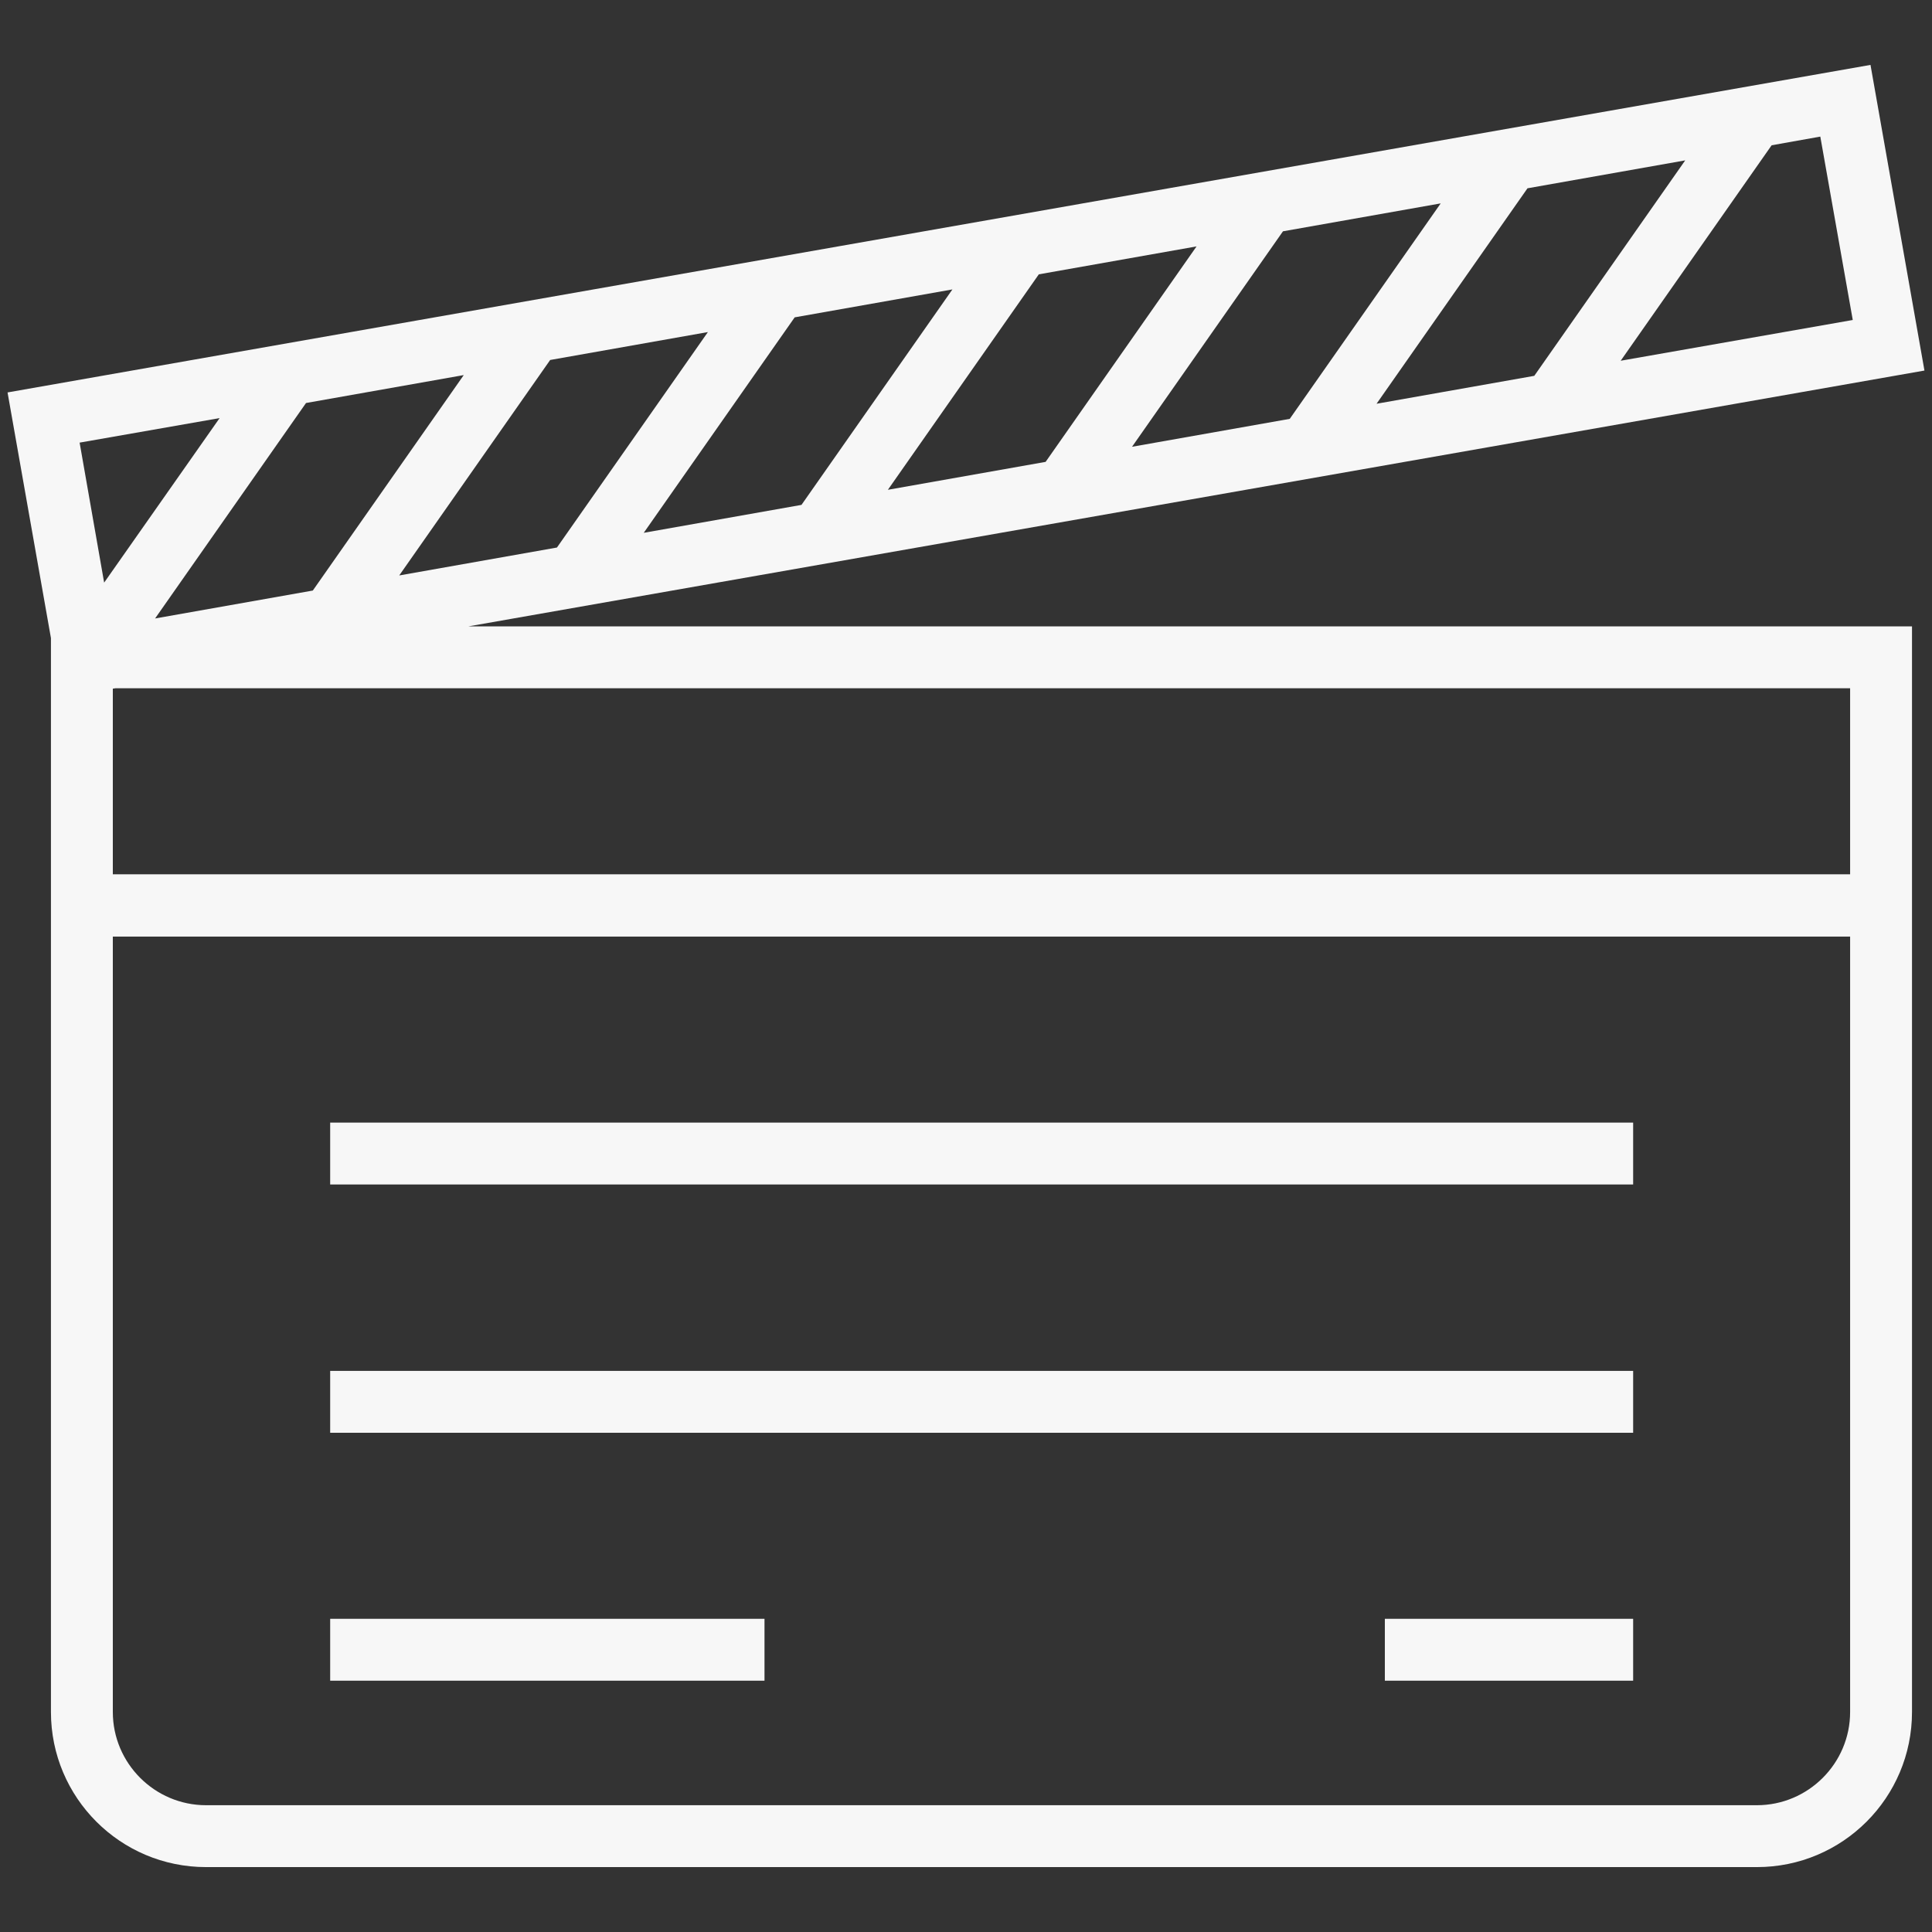 <?xml version="1.0" encoding="utf-8"?>
<!-- Generator: Adobe Illustrator 23.0.3, SVG Export Plug-In . SVG Version: 6.00 Build 0)  -->
<svg version="1.1" id="Layer_1" xmlns="http://www.w3.org/2000/svg" xmlns:xlink="http://www.w3.org/1999/xlink" x="0px" y="0px"
	 viewBox="0 0 512 512" style="enable-background:new 0 0 512 512;" xml:space="preserve">
<rect x="0" y="0" width="512" height="512" fill="#333333" stroke="none"/>
<style type="text/css">
	.st0{fill:#F7F7F7;}
</style>
<g>
	<path class="st0" d="M510,98.2l-14.3-81L2,104l11.5,65.1v284.6c0,22.7,18.4,41.1,41.1,41.1h411c22.7,0,41.1-18.4,41.1-41.1V166
		H124.1L510,98.2z M482.4,36.2l8.6,48.6l-61.5,10.8l40-57.1L482.4,36.2z M446.6,42.5l-40,57.1l-41.8,7.4l40-57.1L446.6,42.5z
		 M381.8,53.9l-40,57.1l-41.8,7.4l40-57.1L381.8,53.9z M317.1,65.3l-40,57.1l-41.8,7.4l40-57.1L317.1,65.3z M252.4,76.7l-40,57.1
		l-41.8,7.4l40-57.1L252.4,76.7z M187.6,88l-40,57.1l-41.8,7.4l40-57.1L187.6,88z M122.9,99.4l-40,57.1l-41.8,7.4l40-57.1
		L122.9,99.4z M21.1,117.3l37.1-6.5l-30.6,43.6L21.1,117.3z M490.3,453.7c0,13.6-11.1,24.7-24.7,24.7h-411
		c-13.6,0-24.7-11.1-24.7-24.7V248.2h460.4L490.3,453.7L490.3,453.7z M490.3,182.4v49.3H29.9v-49.2l0.7-0.1H490.3z"/>
	<rect x="87.5" y="297.5" class="st0" width="345.3" height="16.4"/>
	<rect x="87.5" y="363.3" class="st0" width="345.3" height="16.4"/>
	<rect x="87.5" y="429" class="st0" width="115.1" height="16.4"/>
	<rect x="367" y="429" class="st0" width="65.8" height="16.4"/>
</g>
</svg>
